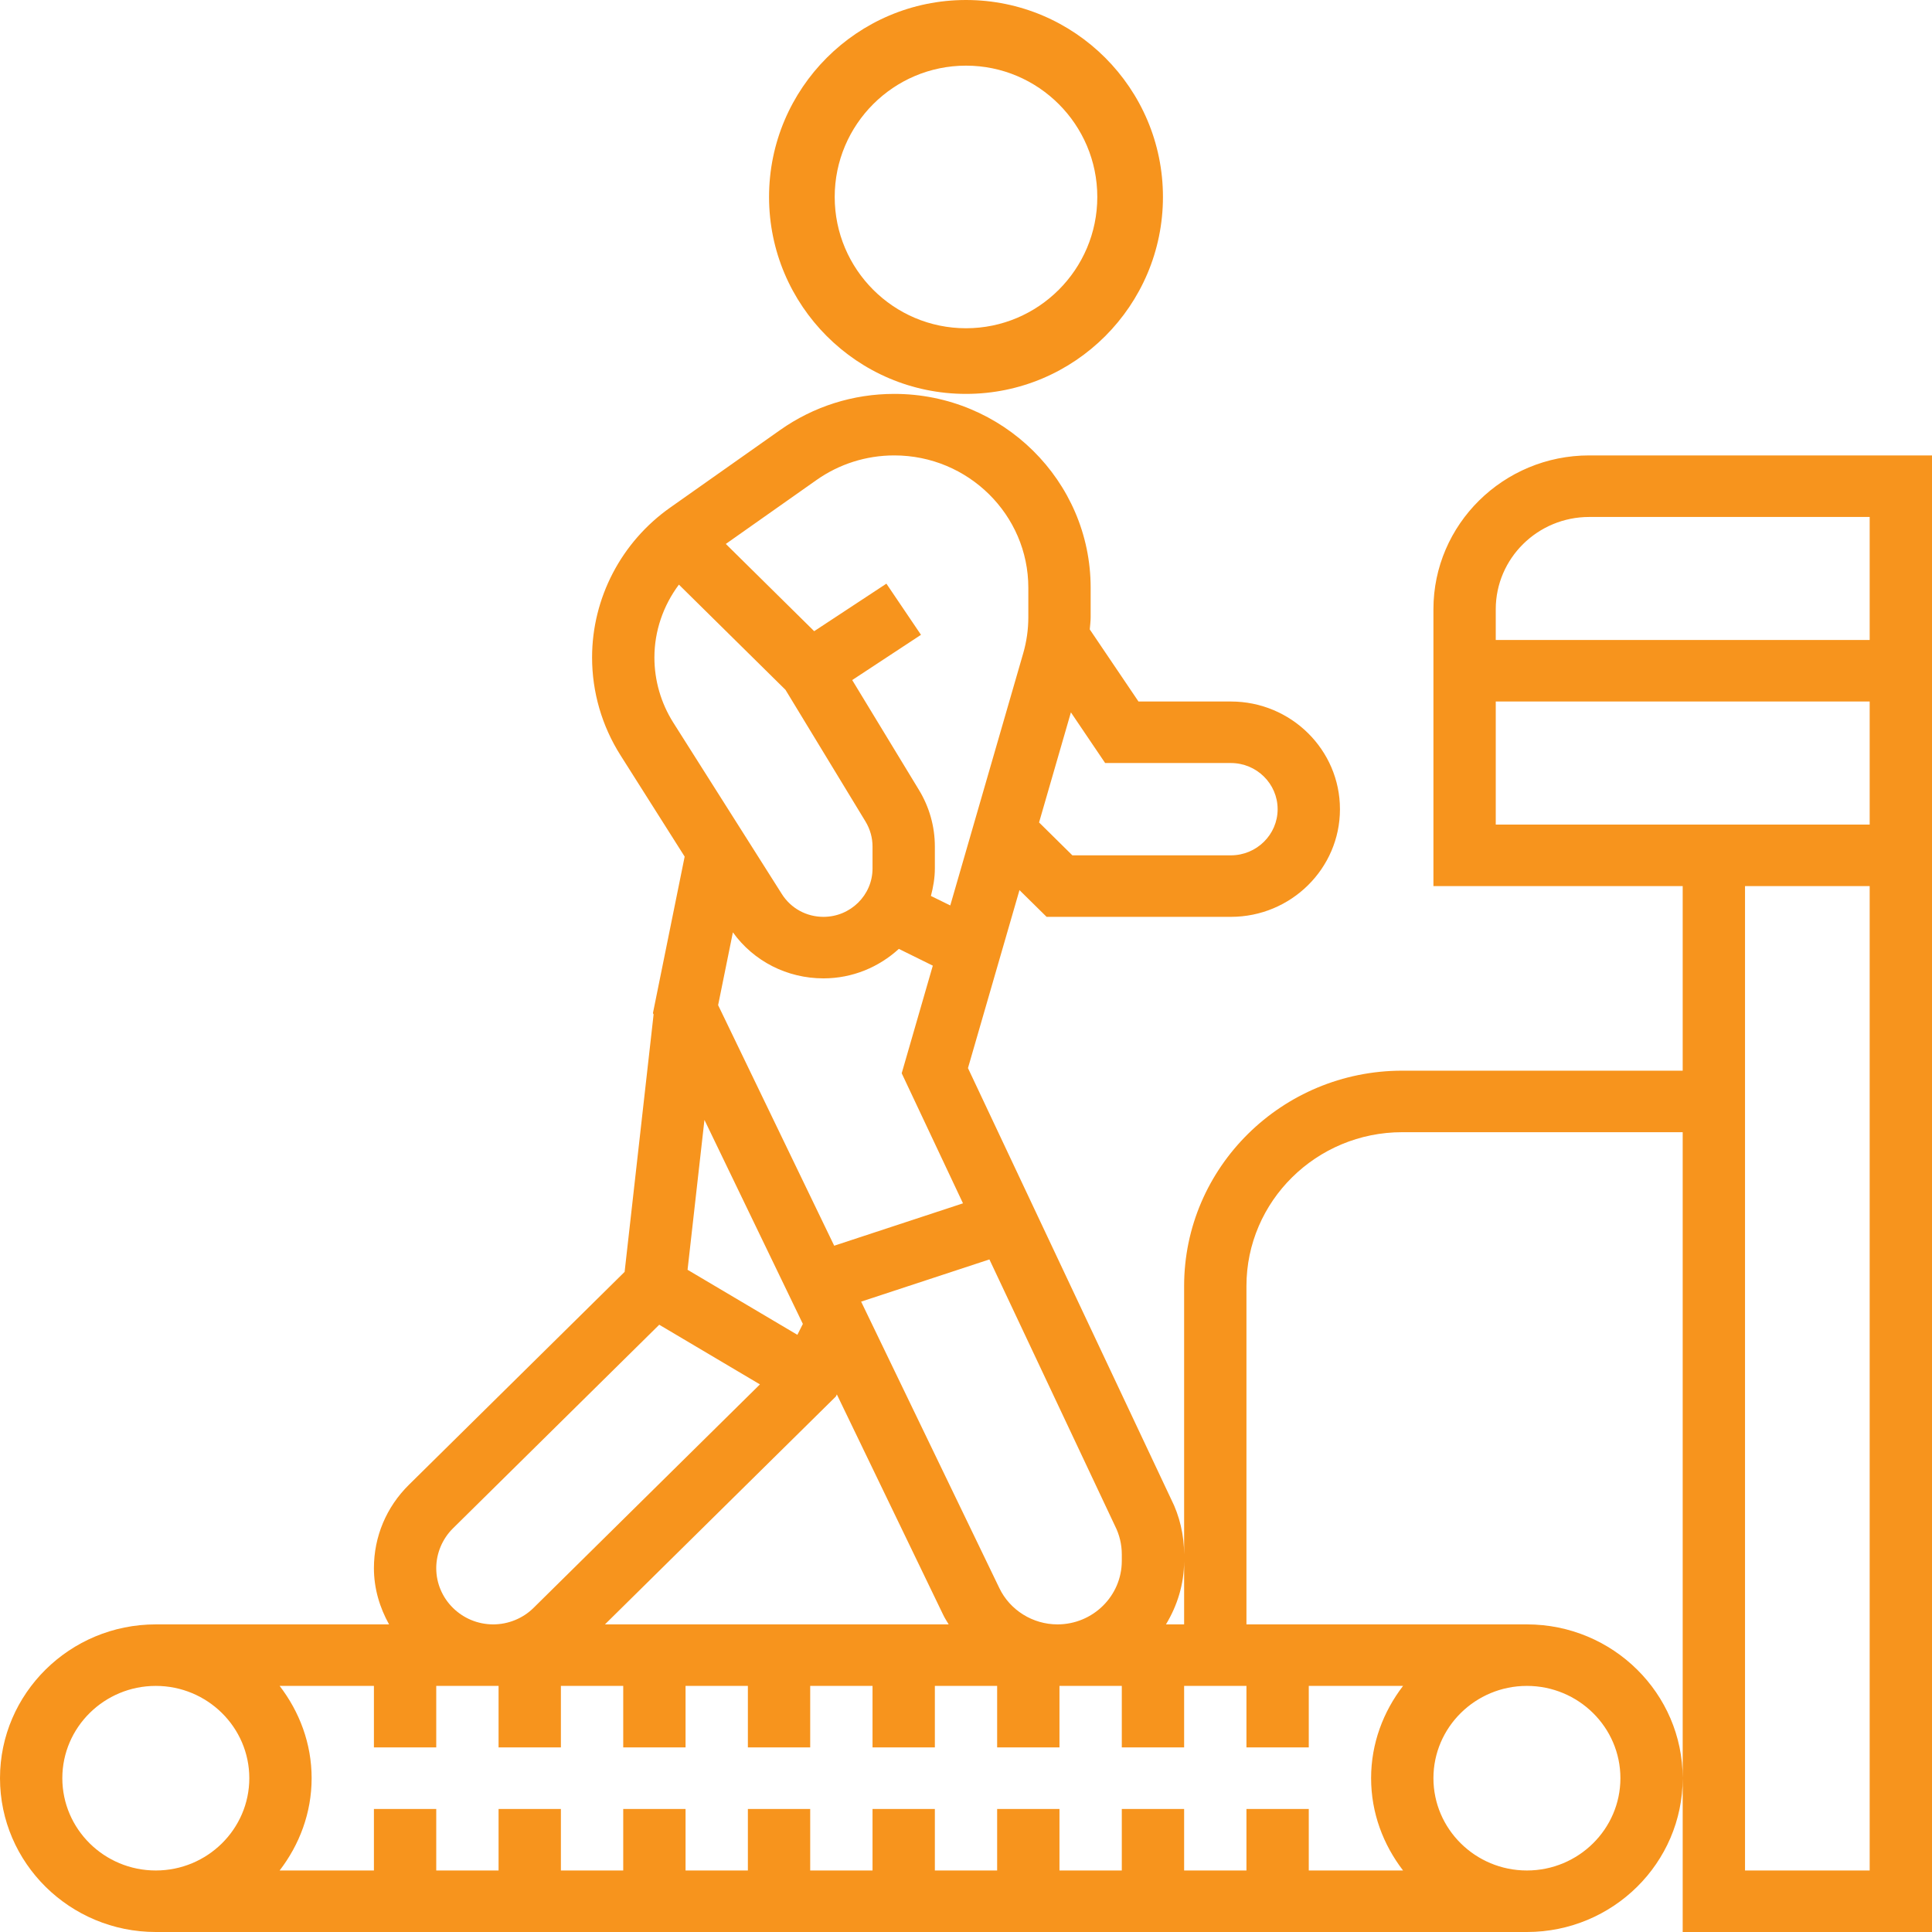<svg width="50" height="50" viewBox="0 0 50 50" fill="none" xmlns="http://www.w3.org/2000/svg">
<path d="M25 10.194C27.811 10.194 30.097 7.908 30.097 5.097C30.097 2.286 27.811 0 25 0C22.189 0 19.903 2.286 19.903 5.097C19.903 7.908 22.189 10.194 25 10.194ZM25 1.699C26.874 1.699 28.398 3.223 28.398 5.097C28.398 6.971 26.874 8.495 25 8.495C23.126 8.495 21.602 6.971 21.602 5.097C21.602 3.223 23.126 1.699 25 1.699Z" fill="#F7941D"/>
<path d="M41.129 11.786C38.906 11.786 37.097 13.572 37.097 15.767V22.932H43.548V27.709H36.29C33.178 27.709 30.645 30.209 30.645 33.282V40.227C30.645 39.726 30.526 39.226 30.309 38.799L25.051 27.642L26.384 23.036L27.086 23.728H31.855C33.411 23.728 34.678 22.478 34.678 20.942C34.678 19.405 33.411 18.155 31.855 18.155H29.464L28.203 16.289C28.211 16.183 28.226 16.078 28.226 15.972V15.21C28.226 12.444 25.947 10.194 23.144 10.194C22.08 10.194 21.058 10.517 20.19 11.129L17.346 13.135C16.078 14.028 15.323 15.479 15.323 17.015C15.323 17.911 15.577 18.786 16.057 19.544L17.719 22.169L16.898 26.22L16.915 26.254L16.165 32.916L10.581 38.428C9.998 39.004 9.677 39.769 9.677 40.584C9.677 41.113 9.827 41.604 10.069 42.039H4.032C1.809 42.039 0 43.825 0 46.019C0 48.214 1.809 50 4.032 50H39.516C41.74 50 43.548 48.214 43.548 46.019C43.548 43.825 41.74 42.039 39.516 42.039H32.258V33.282C32.258 31.087 34.067 29.301 36.29 29.301H43.548V46.019V50H50V22.932V22.136V11.786H41.129ZM27.715 18.436L28.601 19.747H31.855C32.522 19.747 33.065 20.283 33.065 20.942C33.065 21.6 32.522 22.136 31.855 22.136H27.753L26.891 21.285L27.715 18.436ZM30.645 40.396V42.039H30.175C30.467 41.556 30.645 40.998 30.645 40.396ZM25.606 32.594L28.856 39.49C28.972 39.718 29.032 39.972 29.032 40.227V40.396C29.032 41.302 28.286 42.039 27.367 42.039C26.727 42.039 26.138 41.671 25.864 41.102L22.286 33.686L25.606 32.594ZM24.922 31.142L21.589 32.239L18.585 26.013L18.967 24.129C19.506 24.878 20.371 25.32 21.312 25.32C22.066 25.32 22.748 25.027 23.262 24.557L24.141 24.991L23.336 27.776L24.922 31.142ZM20.778 34.263L20.636 34.545L17.794 32.862L18.231 28.983L20.778 34.263ZM21.631 36.142L21.658 36.088L24.407 41.786C24.449 41.875 24.502 41.956 24.552 42.039H15.656L21.631 36.142ZM21.128 12.425C21.719 12.008 22.418 11.786 23.144 11.786C25.056 11.786 26.613 13.323 26.613 15.21V15.972C26.613 16.291 26.568 16.608 26.479 16.913L24.593 23.433L24.092 23.187C24.152 22.957 24.194 22.722 24.194 22.476V21.907C24.194 21.392 24.052 20.886 23.782 20.443L22.055 17.6L23.835 16.429L22.94 15.105L21.071 16.335L18.784 14.077L21.128 12.425ZM17.424 18.7C17.105 18.194 16.936 17.611 16.936 17.015C16.936 16.329 17.166 15.671 17.57 15.13L20.328 17.852L22.4 21.262C22.518 21.458 22.581 21.68 22.581 21.907V22.476C22.581 23.166 22.011 23.728 21.312 23.728C20.871 23.728 20.469 23.508 20.235 23.139L17.424 18.7ZM11.722 39.554L17.061 34.284L19.667 35.828L13.807 41.613C13.533 41.884 13.153 42.039 12.765 42.039C11.952 42.039 11.29 41.386 11.29 40.584C11.29 40.2 11.448 39.825 11.722 39.554ZM4.032 48.408C2.698 48.408 1.613 47.336 1.613 46.019C1.613 44.703 2.698 43.631 4.032 43.631C5.366 43.631 6.452 44.703 6.452 46.019C6.452 47.336 5.366 48.408 4.032 48.408ZM39.516 43.631C40.85 43.631 41.936 44.703 41.936 46.019C41.936 47.336 40.85 48.408 39.516 48.408C38.182 48.408 37.097 47.336 37.097 46.019C37.097 44.703 38.182 43.631 39.516 43.631ZM33.871 45.223V43.631H36.311C35.799 44.298 35.484 45.12 35.484 46.019C35.484 46.919 35.799 47.741 36.311 48.408H33.871V46.816H32.258V48.408H30.645V46.816H29.032V48.408H27.419V46.816H25.806V48.408H24.194V46.816H22.581V48.408H20.968V46.816H19.355V48.408H17.742V46.816H16.129V48.408H14.516V46.816H12.903V48.408H11.29V46.816H9.677V48.408H7.237C7.749 47.741 8.065 46.919 8.065 46.019C8.065 45.12 7.749 44.298 7.237 43.631H9.677V45.223H11.29V43.631H12.903V45.223H14.516V43.631H16.129V45.223H17.742V43.631H19.355V45.223H20.968V43.631H22.581V45.223H24.194V43.631H25.806V45.223H27.419V43.631H29.032V45.223H30.645V43.631H32.258V45.223H33.871ZM48.387 48.408H45.161V22.932H48.387V48.408ZM48.387 21.34H38.71V18.155H48.387V21.34ZM48.387 16.563H38.71V15.767C38.71 14.45 39.795 13.379 41.129 13.379H48.387V16.563Z" fill="#F7941D"/>
</svg>
